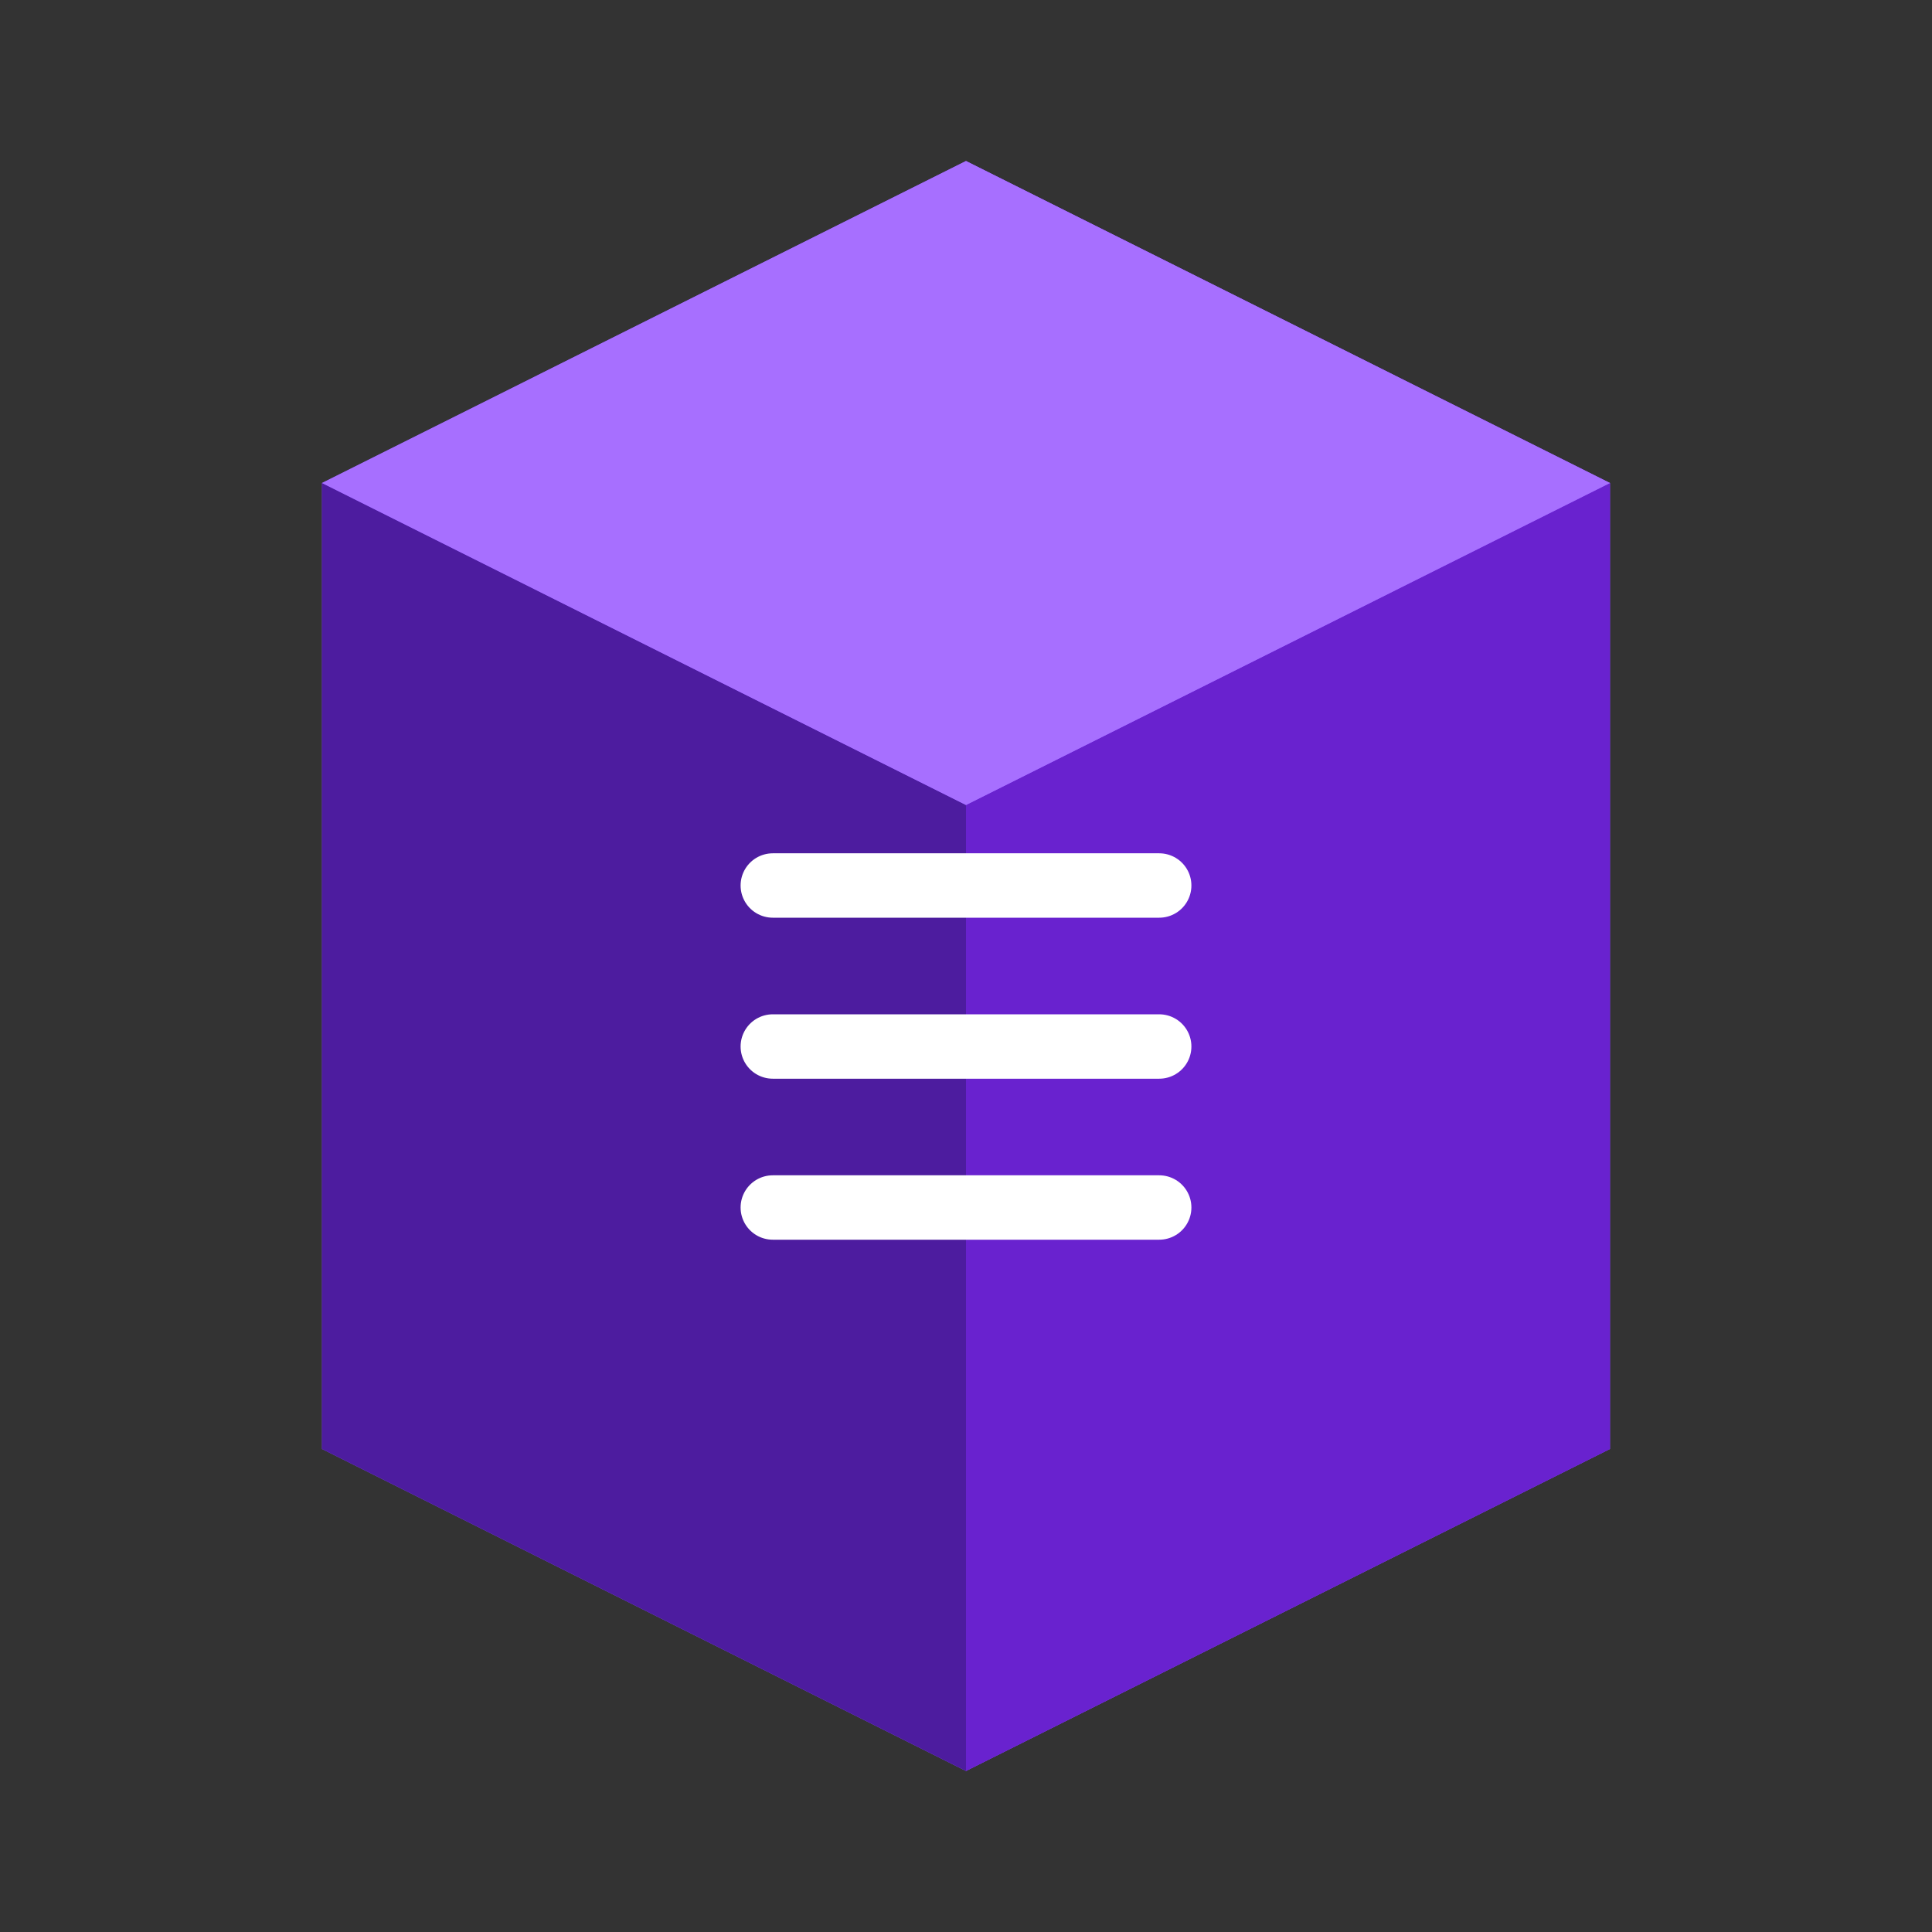 <?xml version="1.0" encoding="UTF-8"?>
<svg width="120" height="120" viewBox="0 0 120 120" fill="none" xmlns="http://www.w3.org/2000/svg">
  <rect x="0" y="0" width="120" height="120" fill="#333333" stroke="none"/>
  <path d="M60 10L100 30V90L60 110L20 90V30L60 10Z" fill="#8C4FFF" />
  <path d="M60 50L100 30V90L60 110V50Z" fill="#6922CF" />
  <path d="M60 50L20 30V90L60 110V50Z" fill="#4D1C9F" />
  <path d="M60 10L100 30L60 50L20 30L60 10Z" fill="#A76FFF" />
  <path d="M48 75H72" stroke="white" stroke-width="4" stroke-linecap="round" />
  <path d="M48 65H72" stroke="white" stroke-width="4" stroke-linecap="round" />
  <path d="M48 55H72" stroke="white" stroke-width="4" stroke-linecap="round" />
</svg>